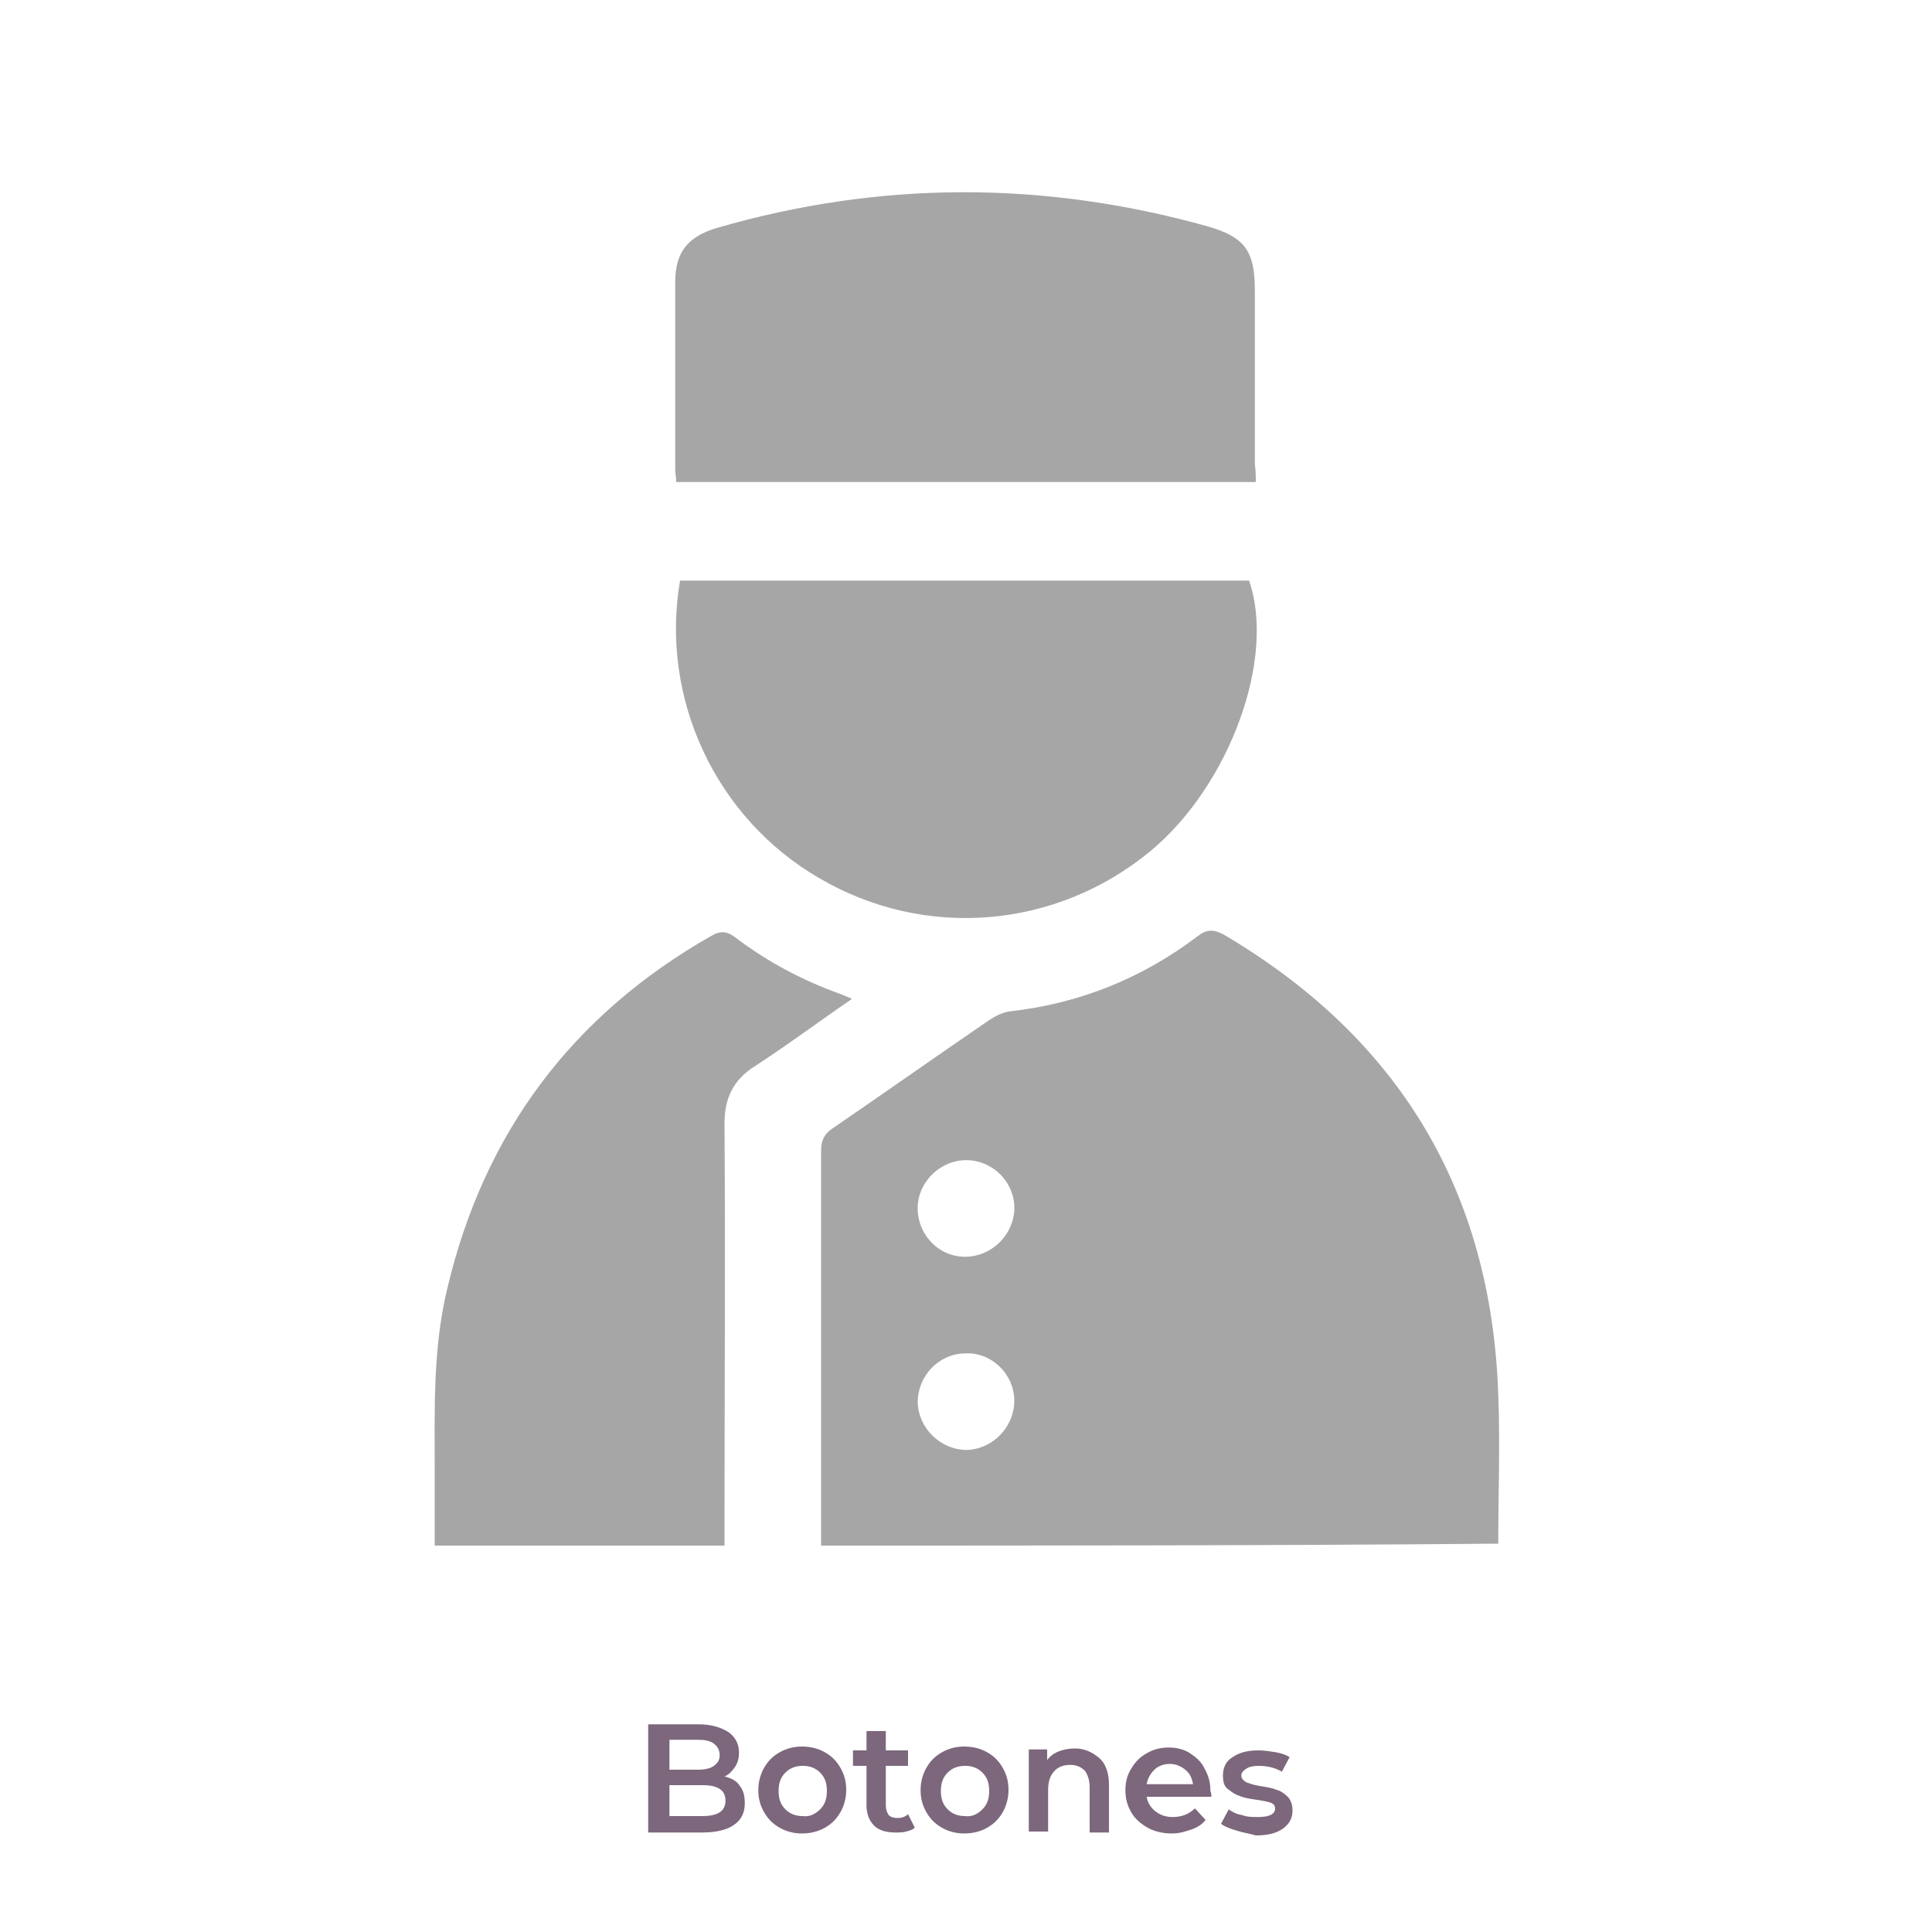 <?xml version="1.0" encoding="UTF-8"?>
<svg xmlns="http://www.w3.org/2000/svg" xmlns:xlink="http://www.w3.org/1999/xlink" version="1.1" id="Botones" x="0px" y="0px" viewBox="0 0 200 200" style="enable-background:new 0 0 200 200;" xml:space="preserve">
<style type="text/css">
	.st0{enable-background:new    ;}
	.st1{fill:#7C677C;}
	.st2{fill:#A6A6A6;}
</style>
<g class="st0">
	<path class="st1" d="M76.6,184.9c0.4,0.5,0.5,1.1,0.5,1.8c0,1-0.4,1.7-1.1,2.2s-1.8,0.8-3.3,0.8h-5.6v-11.2h5.2   c1.3,0,2.3,0.3,3.1,0.8c0.7,0.5,1.1,1.2,1.1,2.1c0,0.6-0.1,1-0.4,1.5c-0.3,0.4-0.6,0.8-1.1,1C75.8,184.1,76.3,184.4,76.6,184.9z    M69.3,180.1v3.1h2.9c0.7,0,1.3-0.1,1.7-0.4c0.4-0.3,0.6-0.6,0.6-1.1c0-0.5-0.2-0.9-0.6-1.2c-0.4-0.3-0.9-0.4-1.7-0.4H69.3z    M75.1,186.4c0-1.1-0.8-1.6-2.4-1.6h-3.4v3.2h3.4C74.3,188,75.1,187.5,75.1,186.4z"></path>
	<path class="st1" d="M80.7,189.2c-0.7-0.4-1.2-0.9-1.6-1.6s-0.6-1.4-0.6-2.3c0-0.8,0.2-1.6,0.6-2.3c0.4-0.7,0.9-1.2,1.6-1.6   c0.7-0.4,1.5-0.6,2.3-0.6c0.9,0,1.7,0.2,2.4,0.6c0.7,0.4,1.2,0.9,1.6,1.6c0.4,0.7,0.6,1.4,0.6,2.3c0,0.8-0.2,1.6-0.6,2.3   c-0.4,0.7-0.9,1.2-1.6,1.6c-0.7,0.4-1.5,0.6-2.4,0.6C82.2,189.8,81.4,189.6,80.7,189.2z M84.9,187.3c0.5-0.5,0.7-1.1,0.7-1.9   c0-0.8-0.2-1.4-0.7-1.9c-0.5-0.5-1.1-0.7-1.8-0.7c-0.7,0-1.3,0.2-1.8,0.7c-0.5,0.5-0.7,1.1-0.7,1.9c0,0.8,0.2,1.4,0.7,1.9   s1.1,0.7,1.8,0.7C83.8,188.1,84.4,187.8,84.9,187.3z"></path>
	<path class="st1" d="M94.7,189.2c-0.2,0.2-0.5,0.3-0.9,0.4c-0.3,0.1-0.7,0.1-1.1,0.1c-0.9,0-1.7-0.2-2.2-0.7   c-0.5-0.5-0.8-1.2-0.8-2.1v-4.1h-1.4v-1.6h1.4v-2h2v2h2.3v1.6h-2.3v4.1c0,0.4,0.1,0.7,0.3,1c0.2,0.2,0.5,0.3,0.9,0.3   c0.4,0,0.8-0.1,1.1-0.4L94.7,189.2z"></path>
	<path class="st1" d="M97.5,189.2c-0.7-0.4-1.2-0.9-1.6-1.6s-0.6-1.4-0.6-2.3c0-0.8,0.2-1.6,0.6-2.3c0.4-0.7,0.9-1.2,1.6-1.6   c0.7-0.4,1.5-0.6,2.3-0.6c0.9,0,1.7,0.2,2.4,0.6c0.7,0.4,1.2,0.9,1.6,1.6c0.4,0.7,0.6,1.4,0.6,2.3c0,0.8-0.2,1.6-0.6,2.3   s-0.9,1.2-1.6,1.6c-0.7,0.4-1.5,0.6-2.4,0.6C99,189.8,98.2,189.6,97.5,189.2z M101.7,187.3c0.5-0.5,0.7-1.1,0.7-1.9   c0-0.8-0.2-1.4-0.7-1.9c-0.5-0.5-1.1-0.7-1.8-0.7c-0.7,0-1.3,0.2-1.8,0.7c-0.5,0.5-0.7,1.1-0.7,1.9c0,0.8,0.2,1.4,0.7,1.9   s1.1,0.7,1.8,0.7C100.6,188.1,101.2,187.8,101.7,187.3z"></path>
	<path class="st1" d="M113.8,182c0.7,0.6,1,1.6,1,2.8v4.9h-2V185c0-0.7-0.2-1.3-0.5-1.7c-0.4-0.4-0.9-0.6-1.5-0.6   c-0.7,0-1.3,0.2-1.7,0.7c-0.4,0.4-0.6,1.1-0.6,1.9v4.3h-2v-8.5h1.9v1.1c0.3-0.4,0.7-0.7,1.2-0.9c0.5-0.2,1.1-0.3,1.7-0.3   C112.3,181,113.1,181.4,113.8,182z"></path>
	<path class="st1" d="M125.4,186h-6.7c0.1,0.6,0.4,1.1,0.9,1.5c0.5,0.4,1.1,0.6,1.8,0.6c0.9,0,1.7-0.3,2.3-0.9l1.1,1.2   c-0.4,0.5-0.9,0.8-1.5,1c-0.6,0.2-1.2,0.4-2,0.4c-0.9,0-1.8-0.2-2.5-0.6c-0.7-0.4-1.3-0.9-1.7-1.6c-0.4-0.7-0.6-1.4-0.6-2.3   c0-0.8,0.2-1.6,0.6-2.2c0.4-0.7,0.9-1.2,1.6-1.6c0.7-0.4,1.4-0.6,2.3-0.6c0.8,0,1.6,0.2,2.2,0.6s1.2,0.9,1.5,1.6   c0.4,0.7,0.6,1.4,0.6,2.3C125.4,185.6,125.4,185.8,125.4,186z M119.5,183.2c-0.4,0.4-0.7,0.9-0.8,1.5h4.8c-0.1-0.6-0.3-1.1-0.8-1.5   s-1-0.6-1.6-0.6C120.5,182.6,119.9,182.8,119.5,183.2z"></path>
	<path class="st1" d="M128,189.5c-0.7-0.2-1.2-0.4-1.6-0.7l0.8-1.5c0.4,0.3,0.8,0.5,1.4,0.6c0.5,0.2,1.1,0.2,1.6,0.2   c1.2,0,1.8-0.3,1.8-0.9c0-0.3-0.2-0.5-0.5-0.6c-0.3-0.1-0.8-0.2-1.5-0.3c-0.7-0.1-1.3-0.2-1.7-0.4c-0.4-0.1-0.8-0.4-1.2-0.7   s-0.5-0.8-0.5-1.4c0-0.8,0.3-1.5,1-1.9c0.7-0.5,1.6-0.7,2.7-0.7c0.6,0,1.2,0.1,1.8,0.2c0.6,0.1,1.1,0.3,1.4,0.5l-0.8,1.5   c-0.7-0.4-1.5-0.6-2.4-0.6c-0.6,0-1,0.1-1.3,0.3c-0.3,0.2-0.5,0.4-0.5,0.7c0,0.3,0.2,0.5,0.5,0.7c0.3,0.1,0.8,0.3,1.5,0.4   c0.7,0.1,1.2,0.2,1.7,0.4c0.4,0.1,0.8,0.4,1.1,0.7c0.3,0.3,0.5,0.8,0.5,1.4c0,0.8-0.3,1.4-1,1.9c-0.7,0.5-1.6,0.7-2.8,0.7   C129.3,189.8,128.6,189.7,128,189.5z"></path>
</g>
<g>
	<path class="st2" d="M85,160c0-0.6,0-1,0-1.5c0-13.1,0-26.2,0-39.4c0-1,0.3-1.7,1.2-2.3c5.4-3.7,10.8-7.5,16.2-11.2   c0.6-0.4,1.4-0.8,2.1-0.9c7.2-0.8,13.7-3.4,19.5-7.8c0.9-0.7,1.6-0.7,2.6-0.2c18.2,10.7,27.8,26.6,28.5,47.7c0.2,5.1,0,10.2,0,15.4   C131.7,160,108.4,160,85,160z M105,125.2c0.1-2.7-2.1-5-4.8-5.1c-2.7-0.1-5.1,2.1-5.2,4.8c-0.1,2.8,2.1,5.2,4.9,5.2   C102.6,130.1,104.9,127.9,105,125.2z M105,145c0-2.7-2.3-5-5-4.9c-2.8,0-5,2.3-5,5.1c0.1,2.7,2.4,4.9,5.1,4.9   C102.8,150,105,147.7,105,145z"></path>
	<path class="st2" d="M70.4,60.1c19.7,0,39.3,0,58.9,0c2.8,8-2,21.2-10.2,28c-9.8,8.1-23.4,9.2-34.3,2.8   C74.1,84.7,68.3,72.3,70.4,60.1z"></path>
	<path class="st2" d="M130,49.9c-20.1,0-40,0-60,0c0-0.5-0.1-0.9-0.1-1.3c0-6.5,0-12.9,0-19.4c0-3.1,1.3-4.7,4.3-5.6   c16.9-4.9,33.8-4.9,50.7-0.2c3.9,1.1,5,2.5,5,6.6c0,6,0,12.1,0,18.1C130,48.7,130,49.3,130,49.9z"></path>
	<path class="st2" d="M75,160c-10.1,0-20,0-30,0c0-2.7,0-5.3,0-7.8c0-6.3-0.2-12.6,1.3-18.8c3.8-16.1,12.9-28.3,27.3-36.5   c1-0.6,1.7-0.5,2.6,0.2c3.3,2.5,6.9,4.4,10.8,5.8c0.3,0.1,0.7,0.3,1.2,0.5c-3.5,2.4-6.7,4.8-10.1,7c-2.2,1.4-3.1,3.3-3.1,5.9   c0.1,14,0,27.9,0,41.9C75,158.7,75,159.3,75,160z"></path>
</g>
</svg>

